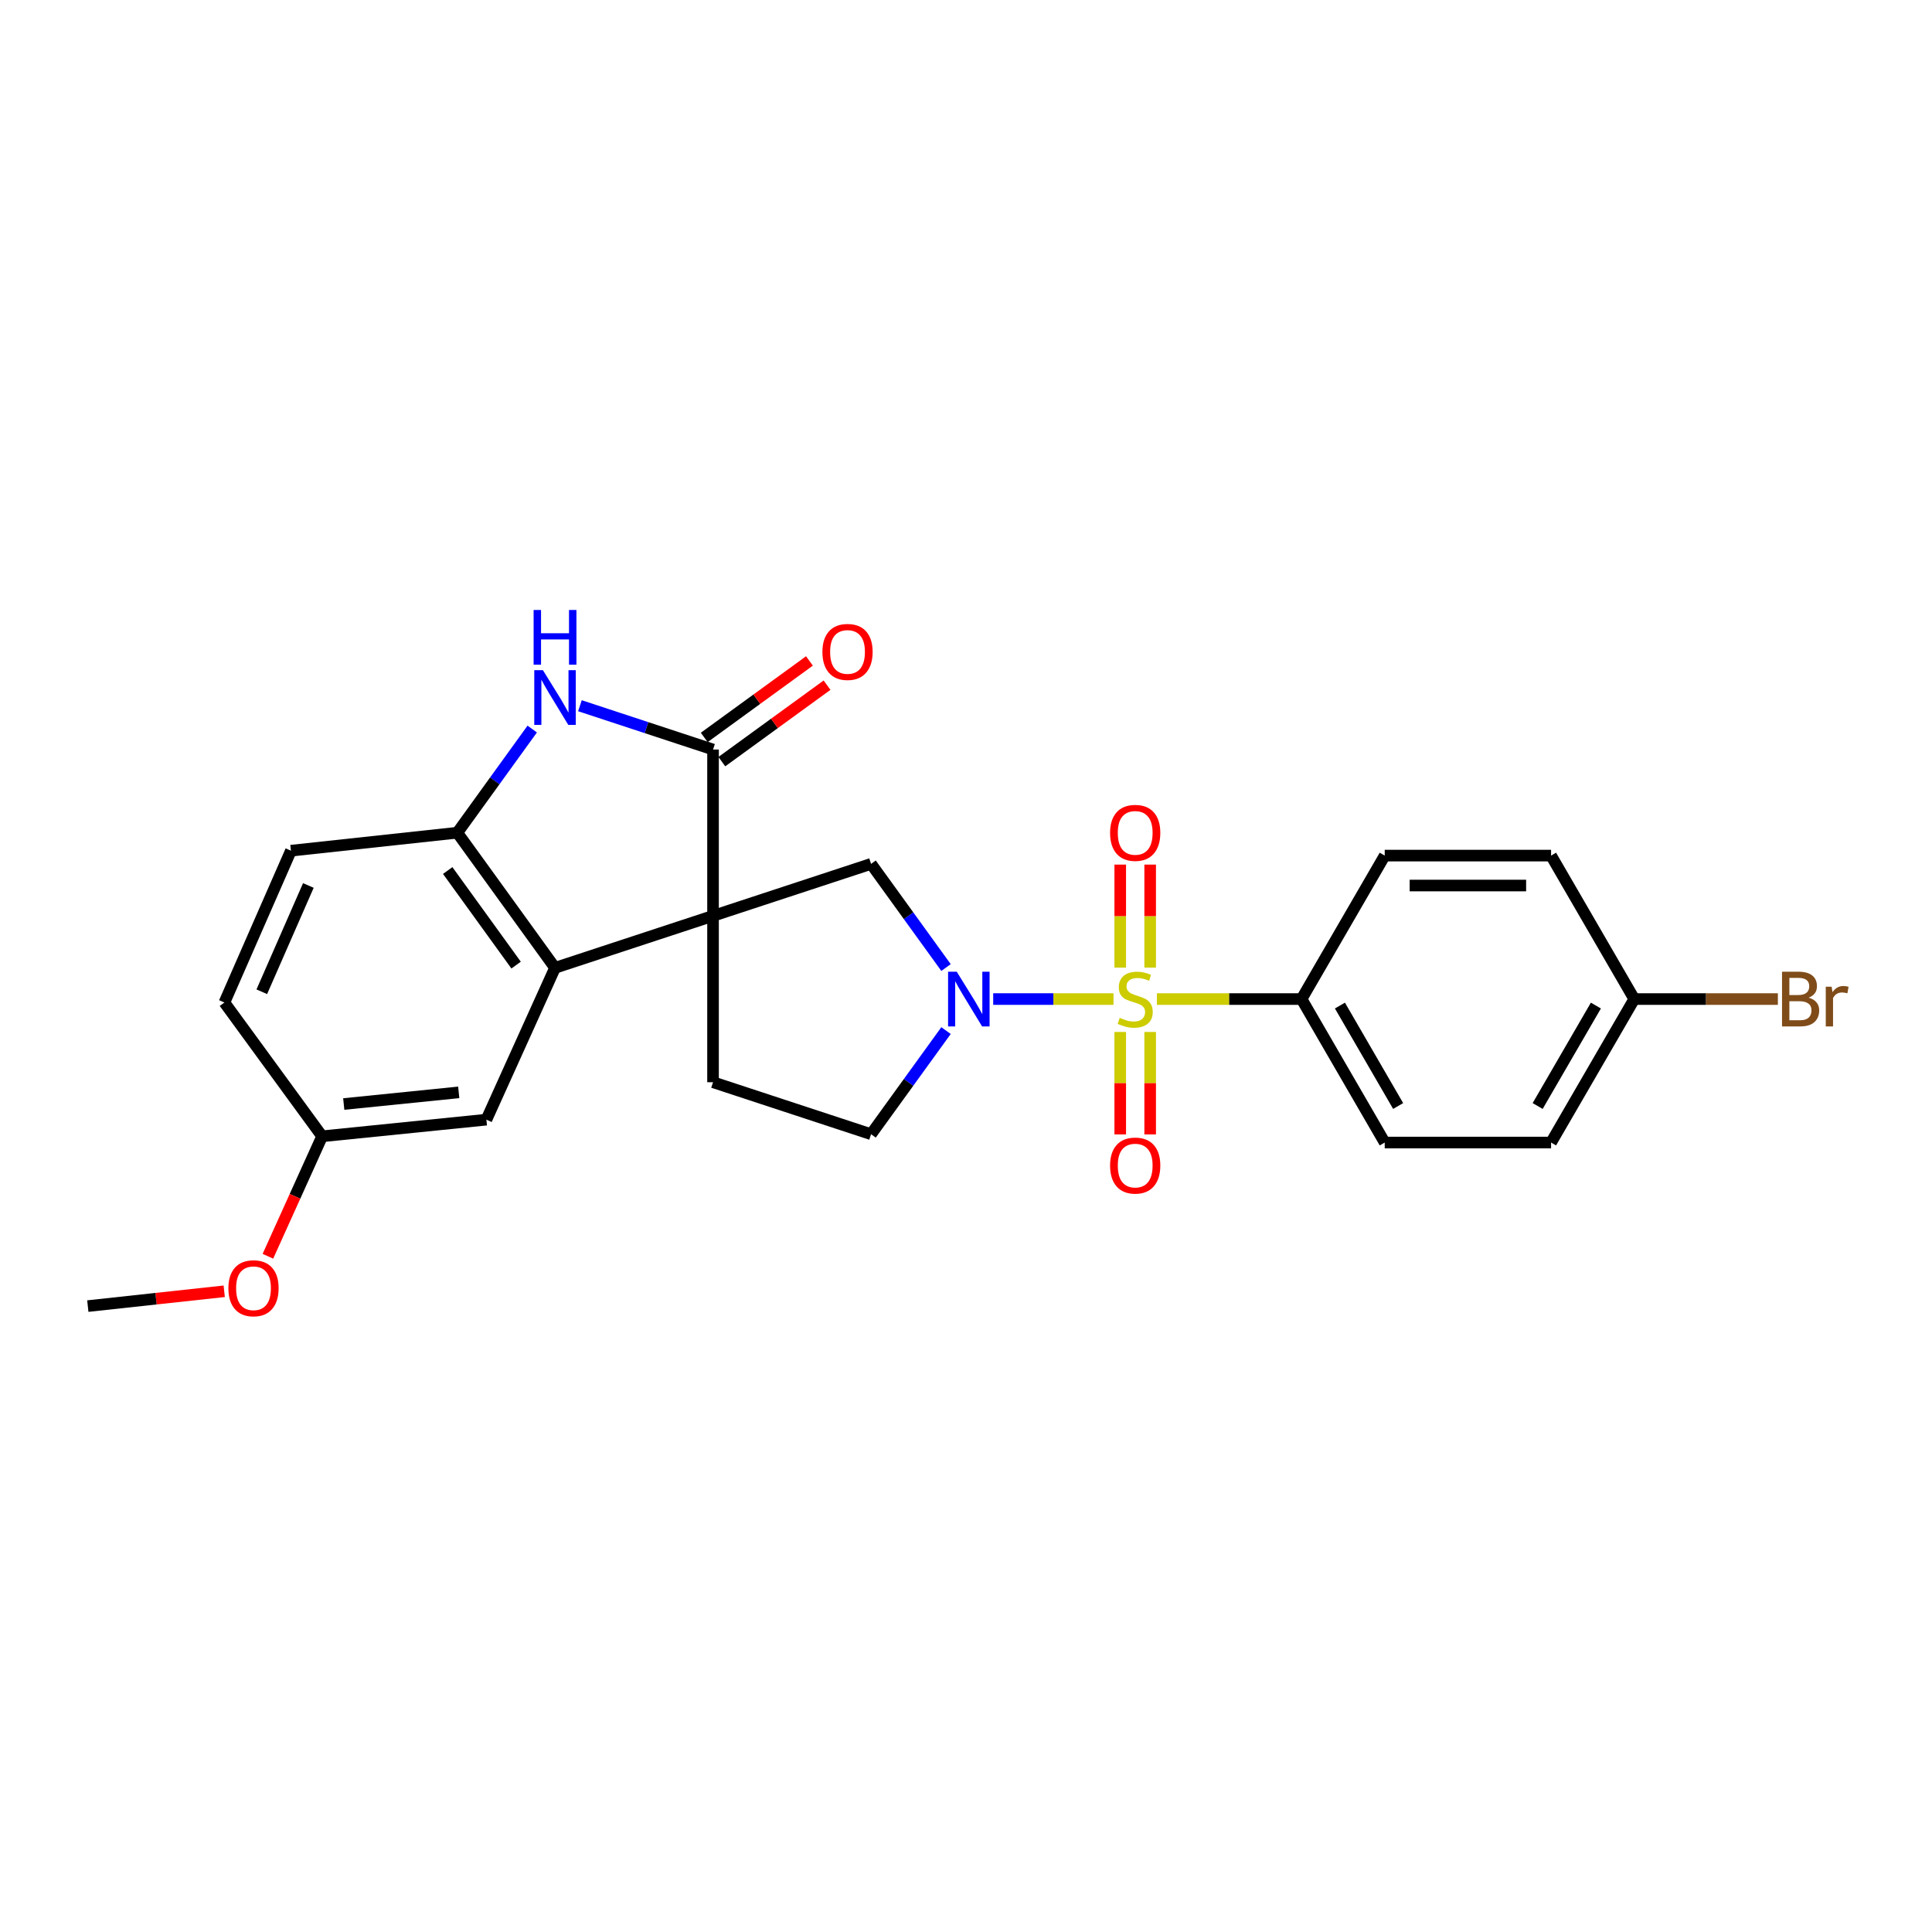 <?xml version='1.0' encoding='iso-8859-1'?>
<svg version='1.1' baseProfile='full'
              xmlns='http://www.w3.org/2000/svg'
                      xmlns:rdkit='http://www.rdkit.org/xml'
                      xmlns:xlink='http://www.w3.org/1999/xlink'
                  xml:space='preserve'
width='1000px' height='1000px' viewBox='0 0 1000 1000'>
<!-- END OF HEADER -->
<rect style='opacity:1.0;fill:#FFFFFF;stroke:none' width='1000' height='1000' x='0' y='0'> </rect>
<path class='bond-2' d='M 369.066,474.043 L 369.066,387.958' style='fill:none;fill-rule:evenodd;stroke:#000000;stroke-width:6px;stroke-linecap:butt;stroke-linejoin:miter;stroke-opacity:1' />
<path class='bond-3' d='M 369.066,474.043 L 287.277,500.945' style='fill:none;fill-rule:evenodd;stroke:#000000;stroke-width:6px;stroke-linecap:butt;stroke-linejoin:miter;stroke-opacity:1' />
<path class='bond-5' d='M 369.066,474.043 L 450.865,447.141' style='fill:none;fill-rule:evenodd;stroke:#000000;stroke-width:6px;stroke-linecap:butt;stroke-linejoin:miter;stroke-opacity:1' />
<path class='bond-7' d='M 369.066,474.043 L 369.066,560.163' style='fill:none;fill-rule:evenodd;stroke:#000000;stroke-width:6px;stroke-linecap:butt;stroke-linejoin:miter;stroke-opacity:1' />
<path class='bond-0' d='M 576.344,517.111 L 545.211,517.111' style='fill:none;fill-rule:evenodd;stroke:#CCCC00;stroke-width:6px;stroke-linecap:butt;stroke-linejoin:miter;stroke-opacity:1' />
<path class='bond-0' d='M 545.211,517.111 L 514.078,517.111' style='fill:none;fill-rule:evenodd;stroke:#0000FF;stroke-width:6px;stroke-linecap:butt;stroke-linejoin:miter;stroke-opacity:1' />
<path class='bond-8' d='M 598.809,517.111 L 636.244,517.111' style='fill:none;fill-rule:evenodd;stroke:#CCCC00;stroke-width:6px;stroke-linecap:butt;stroke-linejoin:miter;stroke-opacity:1' />
<path class='bond-8' d='M 636.244,517.111 L 673.679,517.111' style='fill:none;fill-rule:evenodd;stroke:#000000;stroke-width:6px;stroke-linecap:butt;stroke-linejoin:miter;stroke-opacity:1' />
<path class='bond-9' d='M 595.324,500.839 L 595.324,474.177' style='fill:none;fill-rule:evenodd;stroke:#CCCC00;stroke-width:6px;stroke-linecap:butt;stroke-linejoin:miter;stroke-opacity:1' />
<path class='bond-9' d='M 595.324,474.177 L 595.324,447.515' style='fill:none;fill-rule:evenodd;stroke:#FF0000;stroke-width:6px;stroke-linecap:butt;stroke-linejoin:miter;stroke-opacity:1' />
<path class='bond-9' d='M 579.829,500.839 L 579.829,474.177' style='fill:none;fill-rule:evenodd;stroke:#CCCC00;stroke-width:6px;stroke-linecap:butt;stroke-linejoin:miter;stroke-opacity:1' />
<path class='bond-9' d='M 579.829,474.177 L 579.829,447.515' style='fill:none;fill-rule:evenodd;stroke:#FF0000;stroke-width:6px;stroke-linecap:butt;stroke-linejoin:miter;stroke-opacity:1' />
<path class='bond-10' d='M 579.829,534.144 L 579.829,560.656' style='fill:none;fill-rule:evenodd;stroke:#CCCC00;stroke-width:6px;stroke-linecap:butt;stroke-linejoin:miter;stroke-opacity:1' />
<path class='bond-10' d='M 579.829,560.656 L 579.829,587.167' style='fill:none;fill-rule:evenodd;stroke:#FF0000;stroke-width:6px;stroke-linecap:butt;stroke-linejoin:miter;stroke-opacity:1' />
<path class='bond-10' d='M 595.324,534.144 L 595.324,560.656' style='fill:none;fill-rule:evenodd;stroke:#CCCC00;stroke-width:6px;stroke-linecap:butt;stroke-linejoin:miter;stroke-opacity:1' />
<path class='bond-10' d='M 595.324,560.656 L 595.324,587.167' style='fill:none;fill-rule:evenodd;stroke:#FF0000;stroke-width:6px;stroke-linecap:butt;stroke-linejoin:miter;stroke-opacity:1' />
<path class='bond-1' d='M 489.664,500.793 L 470.264,473.967' style='fill:none;fill-rule:evenodd;stroke:#0000FF;stroke-width:6px;stroke-linecap:butt;stroke-linejoin:miter;stroke-opacity:1' />
<path class='bond-1' d='M 470.264,473.967 L 450.865,447.141' style='fill:none;fill-rule:evenodd;stroke:#000000;stroke-width:6px;stroke-linecap:butt;stroke-linejoin:miter;stroke-opacity:1' />
<path class='bond-25' d='M 489.662,533.43 L 470.263,560.247' style='fill:none;fill-rule:evenodd;stroke:#0000FF;stroke-width:6px;stroke-linecap:butt;stroke-linejoin:miter;stroke-opacity:1' />
<path class='bond-25' d='M 470.263,560.247 L 450.865,587.064' style='fill:none;fill-rule:evenodd;stroke:#000000;stroke-width:6px;stroke-linecap:butt;stroke-linejoin:miter;stroke-opacity:1' />
<path class='bond-4' d='M 369.066,387.958 L 334.618,376.62' style='fill:none;fill-rule:evenodd;stroke:#000000;stroke-width:6px;stroke-linecap:butt;stroke-linejoin:miter;stroke-opacity:1' />
<path class='bond-4' d='M 334.618,376.62 L 300.169,365.282' style='fill:none;fill-rule:evenodd;stroke:#0000FF;stroke-width:6px;stroke-linecap:butt;stroke-linejoin:miter;stroke-opacity:1' />
<path class='bond-12' d='M 373.622,394.224 L 400.851,374.431' style='fill:none;fill-rule:evenodd;stroke:#000000;stroke-width:6px;stroke-linecap:butt;stroke-linejoin:miter;stroke-opacity:1' />
<path class='bond-12' d='M 400.851,374.431 L 428.079,354.638' style='fill:none;fill-rule:evenodd;stroke:#FF0000;stroke-width:6px;stroke-linecap:butt;stroke-linejoin:miter;stroke-opacity:1' />
<path class='bond-12' d='M 364.511,381.691 L 391.739,361.897' style='fill:none;fill-rule:evenodd;stroke:#000000;stroke-width:6px;stroke-linecap:butt;stroke-linejoin:miter;stroke-opacity:1' />
<path class='bond-12' d='M 391.739,361.897 L 418.968,342.104' style='fill:none;fill-rule:evenodd;stroke:#FF0000;stroke-width:6px;stroke-linecap:butt;stroke-linejoin:miter;stroke-opacity:1' />
<path class='bond-6' d='M 287.277,500.945 L 236.702,431.009' style='fill:none;fill-rule:evenodd;stroke:#000000;stroke-width:6px;stroke-linecap:butt;stroke-linejoin:miter;stroke-opacity:1' />
<path class='bond-6' d='M 267.134,499.534 L 231.732,450.579' style='fill:none;fill-rule:evenodd;stroke:#000000;stroke-width:6px;stroke-linecap:butt;stroke-linejoin:miter;stroke-opacity:1' />
<path class='bond-13' d='M 287.277,500.945 L 251.758,579.532' style='fill:none;fill-rule:evenodd;stroke:#000000;stroke-width:6px;stroke-linecap:butt;stroke-linejoin:miter;stroke-opacity:1' />
<path class='bond-26' d='M 275.482,377.357 L 256.092,404.183' style='fill:none;fill-rule:evenodd;stroke:#0000FF;stroke-width:6px;stroke-linecap:butt;stroke-linejoin:miter;stroke-opacity:1' />
<path class='bond-26' d='M 256.092,404.183 L 236.702,431.009' style='fill:none;fill-rule:evenodd;stroke:#000000;stroke-width:6px;stroke-linecap:butt;stroke-linejoin:miter;stroke-opacity:1' />
<path class='bond-14' d='M 236.702,431.009 L 150.582,440.315' style='fill:none;fill-rule:evenodd;stroke:#000000;stroke-width:6px;stroke-linecap:butt;stroke-linejoin:miter;stroke-opacity:1' />
<path class='bond-11' d='M 369.066,560.163 L 450.865,587.064' style='fill:none;fill-rule:evenodd;stroke:#000000;stroke-width:6px;stroke-linecap:butt;stroke-linejoin:miter;stroke-opacity:1' />
<path class='bond-15' d='M 673.679,517.111 L 716.73,591.377' style='fill:none;fill-rule:evenodd;stroke:#000000;stroke-width:6px;stroke-linecap:butt;stroke-linejoin:miter;stroke-opacity:1' />
<path class='bond-15' d='M 693.543,520.48 L 723.679,572.466' style='fill:none;fill-rule:evenodd;stroke:#000000;stroke-width:6px;stroke-linecap:butt;stroke-linejoin:miter;stroke-opacity:1' />
<path class='bond-16' d='M 673.679,517.111 L 716.73,442.854' style='fill:none;fill-rule:evenodd;stroke:#000000;stroke-width:6px;stroke-linecap:butt;stroke-linejoin:miter;stroke-opacity:1' />
<path class='bond-17' d='M 251.758,579.532 L 166.732,588.149' style='fill:none;fill-rule:evenodd;stroke:#000000;stroke-width:6px;stroke-linecap:butt;stroke-linejoin:miter;stroke-opacity:1' />
<path class='bond-17' d='M 237.442,565.408 L 177.923,571.44' style='fill:none;fill-rule:evenodd;stroke:#000000;stroke-width:6px;stroke-linecap:butt;stroke-linejoin:miter;stroke-opacity:1' />
<path class='bond-27' d='M 150.582,440.315 L 116.148,518.902' style='fill:none;fill-rule:evenodd;stroke:#000000;stroke-width:6px;stroke-linecap:butt;stroke-linejoin:miter;stroke-opacity:1' />
<path class='bond-27' d='M 159.61,458.322 L 135.506,513.333' style='fill:none;fill-rule:evenodd;stroke:#000000;stroke-width:6px;stroke-linecap:butt;stroke-linejoin:miter;stroke-opacity:1' />
<path class='bond-20' d='M 716.73,591.377 L 802.833,591.377' style='fill:none;fill-rule:evenodd;stroke:#000000;stroke-width:6px;stroke-linecap:butt;stroke-linejoin:miter;stroke-opacity:1' />
<path class='bond-21' d='M 716.73,442.854 L 802.833,442.854' style='fill:none;fill-rule:evenodd;stroke:#000000;stroke-width:6px;stroke-linecap:butt;stroke-linejoin:miter;stroke-opacity:1' />
<path class='bond-21' d='M 729.646,458.35 L 789.918,458.35' style='fill:none;fill-rule:evenodd;stroke:#000000;stroke-width:6px;stroke-linecap:butt;stroke-linejoin:miter;stroke-opacity:1' />
<path class='bond-19' d='M 166.732,588.149 L 116.148,518.902' style='fill:none;fill-rule:evenodd;stroke:#000000;stroke-width:6px;stroke-linecap:butt;stroke-linejoin:miter;stroke-opacity:1' />
<path class='bond-23' d='M 166.732,588.149 L 152.696,619.196' style='fill:none;fill-rule:evenodd;stroke:#000000;stroke-width:6px;stroke-linecap:butt;stroke-linejoin:miter;stroke-opacity:1' />
<path class='bond-23' d='M 152.696,619.196 L 138.661,650.243' style='fill:none;fill-rule:evenodd;stroke:#FF0000;stroke-width:6px;stroke-linecap:butt;stroke-linejoin:miter;stroke-opacity:1' />
<path class='bond-18' d='M 845.893,517.111 L 802.833,442.854' style='fill:none;fill-rule:evenodd;stroke:#000000;stroke-width:6px;stroke-linecap:butt;stroke-linejoin:miter;stroke-opacity:1' />
<path class='bond-22' d='M 845.893,517.111 L 883.058,517.111' style='fill:none;fill-rule:evenodd;stroke:#000000;stroke-width:6px;stroke-linecap:butt;stroke-linejoin:miter;stroke-opacity:1' />
<path class='bond-22' d='M 883.058,517.111 L 920.223,517.111' style='fill:none;fill-rule:evenodd;stroke:#7F4C19;stroke-width:6px;stroke-linecap:butt;stroke-linejoin:miter;stroke-opacity:1' />
<path class='bond-28' d='M 845.893,517.111 L 802.833,591.377' style='fill:none;fill-rule:evenodd;stroke:#000000;stroke-width:6px;stroke-linecap:butt;stroke-linejoin:miter;stroke-opacity:1' />
<path class='bond-28' d='M 826.029,520.479 L 795.887,572.465' style='fill:none;fill-rule:evenodd;stroke:#000000;stroke-width:6px;stroke-linecap:butt;stroke-linejoin:miter;stroke-opacity:1' />
<path class='bond-24' d='M 116.056,668.365 L 80.755,672.199' style='fill:none;fill-rule:evenodd;stroke:#FF0000;stroke-width:6px;stroke-linecap:butt;stroke-linejoin:miter;stroke-opacity:1' />
<path class='bond-24' d='M 80.755,672.199 L 45.455,676.034' style='fill:none;fill-rule:evenodd;stroke:#000000;stroke-width:6px;stroke-linecap:butt;stroke-linejoin:miter;stroke-opacity:1' />
<path  class='atom-1' d='M 579.577 526.831
Q 579.897 526.951, 581.217 527.511
Q 582.537 528.071, 583.977 528.431
Q 585.457 528.751, 586.897 528.751
Q 589.577 528.751, 591.137 527.471
Q 592.697 526.151, 592.697 523.871
Q 592.697 522.311, 591.897 521.351
Q 591.137 520.391, 589.937 519.871
Q 588.737 519.351, 586.737 518.751
Q 584.217 517.991, 582.697 517.271
Q 581.217 516.551, 580.137 515.031
Q 579.097 513.511, 579.097 510.951
Q 579.097 507.391, 581.497 505.191
Q 583.937 502.991, 588.737 502.991
Q 592.017 502.991, 595.737 504.551
L 594.817 507.631
Q 591.417 506.231, 588.857 506.231
Q 586.097 506.231, 584.577 507.391
Q 583.057 508.511, 583.097 510.471
Q 583.097 511.991, 583.857 512.911
Q 584.657 513.831, 585.777 514.351
Q 586.937 514.871, 588.857 515.471
Q 591.417 516.271, 592.937 517.071
Q 594.457 517.871, 595.537 519.511
Q 596.657 521.111, 596.657 523.871
Q 596.657 527.791, 594.017 529.911
Q 591.417 531.991, 587.057 531.991
Q 584.537 531.991, 582.617 531.431
Q 580.737 530.911, 578.497 529.991
L 579.577 526.831
' fill='#CCCC00'/>
<path  class='atom-2' d='M 495.206 502.951
L 504.486 517.951
Q 505.406 519.431, 506.886 522.111
Q 508.366 524.791, 508.446 524.951
L 508.446 502.951
L 512.206 502.951
L 512.206 531.271
L 508.326 531.271
L 498.366 514.871
Q 497.206 512.951, 495.966 510.751
Q 494.766 508.551, 494.406 507.871
L 494.406 531.271
L 490.726 531.271
L 490.726 502.951
L 495.206 502.951
' fill='#0000FF'/>
<path  class='atom-5' d='M 281.017 346.879
L 290.297 361.879
Q 291.217 363.359, 292.697 366.039
Q 294.177 368.719, 294.257 368.879
L 294.257 346.879
L 298.017 346.879
L 298.017 375.199
L 294.137 375.199
L 284.177 358.799
Q 283.017 356.879, 281.777 354.679
Q 280.577 352.479, 280.217 351.799
L 280.217 375.199
L 276.537 375.199
L 276.537 346.879
L 281.017 346.879
' fill='#0000FF'/>
<path  class='atom-5' d='M 276.197 315.727
L 280.037 315.727
L 280.037 327.767
L 294.517 327.767
L 294.517 315.727
L 298.357 315.727
L 298.357 344.047
L 294.517 344.047
L 294.517 330.967
L 280.037 330.967
L 280.037 344.047
L 276.197 344.047
L 276.197 315.727
' fill='#0000FF'/>
<path  class='atom-10' d='M 574.577 431.089
Q 574.577 424.289, 577.937 420.489
Q 581.297 416.689, 587.577 416.689
Q 593.857 416.689, 597.217 420.489
Q 600.577 424.289, 600.577 431.089
Q 600.577 437.969, 597.177 441.889
Q 593.777 445.769, 587.577 445.769
Q 581.337 445.769, 577.937 441.889
Q 574.577 438.009, 574.577 431.089
M 587.577 442.569
Q 591.897 442.569, 594.217 439.689
Q 596.577 436.769, 596.577 431.089
Q 596.577 425.529, 594.217 422.729
Q 591.897 419.889, 587.577 419.889
Q 583.257 419.889, 580.897 422.689
Q 578.577 425.489, 578.577 431.089
Q 578.577 436.809, 580.897 439.689
Q 583.257 442.569, 587.577 442.569
' fill='#FF0000'/>
<path  class='atom-11' d='M 574.577 603.294
Q 574.577 596.494, 577.937 592.694
Q 581.297 588.894, 587.577 588.894
Q 593.857 588.894, 597.217 592.694
Q 600.577 596.494, 600.577 603.294
Q 600.577 610.174, 597.177 614.094
Q 593.777 617.974, 587.577 617.974
Q 581.337 617.974, 577.937 614.094
Q 574.577 610.214, 574.577 603.294
M 587.577 614.774
Q 591.897 614.774, 594.217 611.894
Q 596.577 608.974, 596.577 603.294
Q 596.577 597.734, 594.217 594.934
Q 591.897 592.094, 587.577 592.094
Q 583.257 592.094, 580.897 594.894
Q 578.577 597.694, 578.577 603.294
Q 578.577 609.014, 580.897 611.894
Q 583.257 614.774, 587.577 614.774
' fill='#FF0000'/>
<path  class='atom-13' d='M 425.675 337.437
Q 425.675 330.637, 429.035 326.837
Q 432.395 323.037, 438.675 323.037
Q 444.955 323.037, 448.315 326.837
Q 451.675 330.637, 451.675 337.437
Q 451.675 344.317, 448.275 348.237
Q 444.875 352.117, 438.675 352.117
Q 432.435 352.117, 429.035 348.237
Q 425.675 344.357, 425.675 337.437
M 438.675 348.917
Q 442.995 348.917, 445.315 346.037
Q 447.675 343.117, 447.675 337.437
Q 447.675 331.877, 445.315 329.077
Q 442.995 326.237, 438.675 326.237
Q 434.355 326.237, 431.995 329.037
Q 429.675 331.837, 429.675 337.437
Q 429.675 343.157, 431.995 346.037
Q 434.355 348.917, 438.675 348.917
' fill='#FF0000'/>
<path  class='atom-23' d='M 936.135 516.391
Q 938.855 517.151, 940.215 518.831
Q 941.615 520.471, 941.615 522.911
Q 941.615 526.831, 939.095 529.071
Q 936.615 531.271, 931.895 531.271
L 922.375 531.271
L 922.375 502.951
L 930.735 502.951
Q 935.575 502.951, 938.015 504.911
Q 940.455 506.871, 940.455 510.471
Q 940.455 514.751, 936.135 516.391
M 926.175 506.151
L 926.175 515.031
L 930.735 515.031
Q 933.535 515.031, 934.975 513.911
Q 936.455 512.751, 936.455 510.471
Q 936.455 506.151, 930.735 506.151
L 926.175 506.151
M 931.895 528.071
Q 934.655 528.071, 936.135 526.751
Q 937.615 525.431, 937.615 522.911
Q 937.615 520.591, 935.975 519.431
Q 934.375 518.231, 931.295 518.231
L 926.175 518.231
L 926.175 528.071
L 931.895 528.071
' fill='#7F4C19'/>
<path  class='atom-23' d='M 948.055 510.711
L 948.495 513.551
Q 950.655 510.351, 954.175 510.351
Q 955.295 510.351, 956.815 510.751
L 956.215 514.111
Q 954.495 513.711, 953.535 513.711
Q 951.855 513.711, 950.735 514.391
Q 949.655 515.031, 948.775 516.591
L 948.775 531.271
L 945.015 531.271
L 945.015 510.711
L 948.055 510.711
' fill='#7F4C19'/>
<path  class='atom-24' d='M 118.213 666.799
Q 118.213 659.999, 121.573 656.199
Q 124.933 652.399, 131.213 652.399
Q 137.493 652.399, 140.853 656.199
Q 144.213 659.999, 144.213 666.799
Q 144.213 673.679, 140.813 677.599
Q 137.413 681.479, 131.213 681.479
Q 124.973 681.479, 121.573 677.599
Q 118.213 673.719, 118.213 666.799
M 131.213 678.279
Q 135.533 678.279, 137.853 675.399
Q 140.213 672.479, 140.213 666.799
Q 140.213 661.239, 137.853 658.439
Q 135.533 655.599, 131.213 655.599
Q 126.893 655.599, 124.533 658.399
Q 122.213 661.199, 122.213 666.799
Q 122.213 672.519, 124.533 675.399
Q 126.893 678.279, 131.213 678.279
' fill='#FF0000'/>
</svg>
